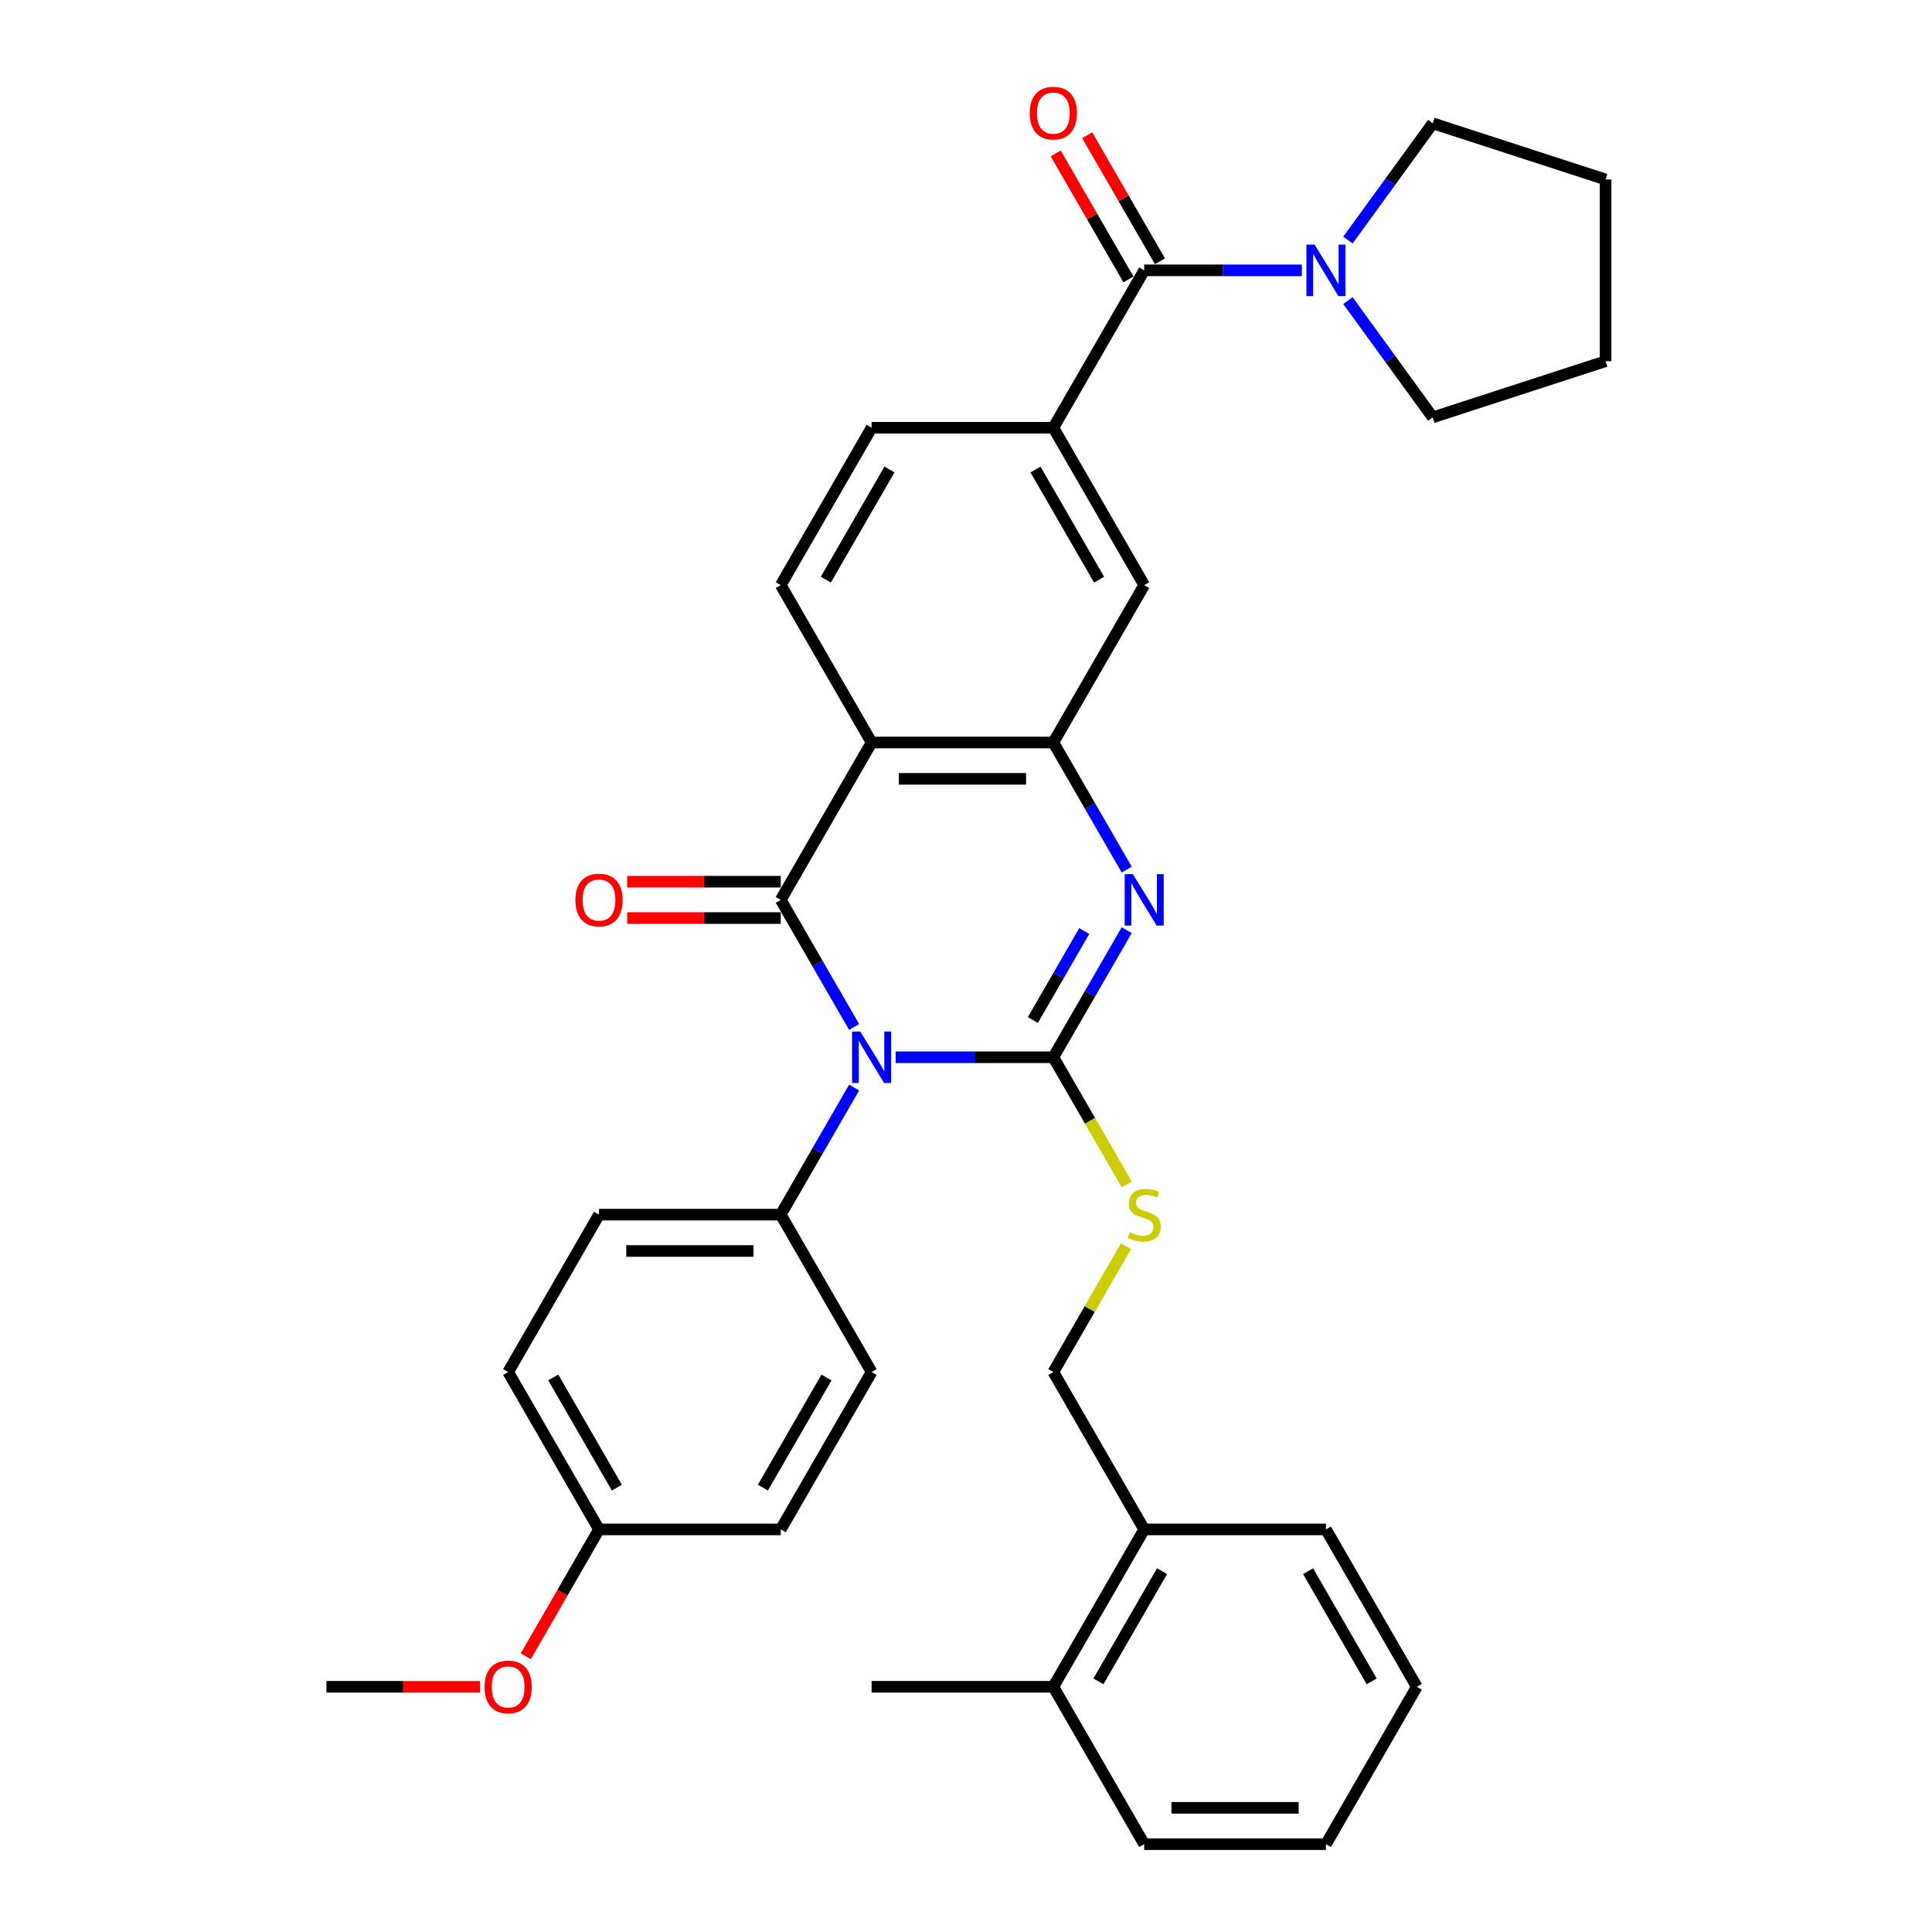 <?xml version='1.0' encoding='iso-8859-1'?>
<svg version='1.1' baseProfile='full'
              xmlns='http://www.w3.org/2000/svg'
                      xmlns:rdkit='http://www.rdkit.org/xml'
                      xmlns:xlink='http://www.w3.org/1999/xlink'
                  xml:space='preserve'
width='1000px' height='1000px' viewBox='0 0 1000 1000'>
<!-- END OF HEADER -->
<rect style='opacity:1.0;fill:#FFFFFF;stroke:none' width='1000' height='1000' x='0' y='0'> </rect>
<path class='bond-0' d='M 463.595,547.238 L 504.4,547.238' style='fill:none;fill-rule:evenodd;stroke:#0000FF;stroke-width:6px;stroke-linecap:butt;stroke-linejoin:miter;stroke-opacity:1' />
<path class='bond-0' d='M 504.4,547.238 L 545.205,547.238' style='fill:none;fill-rule:evenodd;stroke:#000000;stroke-width:6px;stroke-linecap:butt;stroke-linejoin:miter;stroke-opacity:1' />
<path class='bond-1' d='M 442.094,531.567 L 423.102,498.672' style='fill:none;fill-rule:evenodd;stroke:#0000FF;stroke-width:6px;stroke-linecap:butt;stroke-linejoin:miter;stroke-opacity:1' />
<path class='bond-1' d='M 423.102,498.672 L 404.11,465.777' style='fill:none;fill-rule:evenodd;stroke:#000000;stroke-width:6px;stroke-linecap:butt;stroke-linejoin:miter;stroke-opacity:1' />
<path class='bond-9' d='M 442.094,562.909 L 423.102,595.805' style='fill:none;fill-rule:evenodd;stroke:#0000FF;stroke-width:6px;stroke-linecap:butt;stroke-linejoin:miter;stroke-opacity:1' />
<path class='bond-9' d='M 423.102,595.805 L 404.11,628.7' style='fill:none;fill-rule:evenodd;stroke:#000000;stroke-width:6px;stroke-linecap:butt;stroke-linejoin:miter;stroke-opacity:1' />
<path class='bond-2' d='M 545.205,547.238 L 564.197,514.343' style='fill:none;fill-rule:evenodd;stroke:#000000;stroke-width:6px;stroke-linecap:butt;stroke-linejoin:miter;stroke-opacity:1' />
<path class='bond-2' d='M 564.197,514.343 L 583.189,481.448' style='fill:none;fill-rule:evenodd;stroke:#0000FF;stroke-width:6px;stroke-linecap:butt;stroke-linejoin:miter;stroke-opacity:1' />
<path class='bond-2' d='M 534.61,527.964 L 547.905,504.937' style='fill:none;fill-rule:evenodd;stroke:#000000;stroke-width:6px;stroke-linecap:butt;stroke-linejoin:miter;stroke-opacity:1' />
<path class='bond-2' d='M 547.905,504.937 L 561.199,481.91' style='fill:none;fill-rule:evenodd;stroke:#0000FF;stroke-width:6px;stroke-linecap:butt;stroke-linejoin:miter;stroke-opacity:1' />
<path class='bond-8' d='M 545.205,547.238 L 564.208,580.152' style='fill:none;fill-rule:evenodd;stroke:#000000;stroke-width:6px;stroke-linecap:butt;stroke-linejoin:miter;stroke-opacity:1' />
<path class='bond-8' d='M 564.208,580.152 L 583.211,613.067' style='fill:none;fill-rule:evenodd;stroke:#CCCC00;stroke-width:6px;stroke-linecap:butt;stroke-linejoin:miter;stroke-opacity:1' />
<path class='bond-3' d='M 404.11,465.777 L 451.141,384.316' style='fill:none;fill-rule:evenodd;stroke:#000000;stroke-width:6px;stroke-linecap:butt;stroke-linejoin:miter;stroke-opacity:1' />
<path class='bond-12' d='M 404.11,456.371 L 364.368,456.371' style='fill:none;fill-rule:evenodd;stroke:#000000;stroke-width:6px;stroke-linecap:butt;stroke-linejoin:miter;stroke-opacity:1' />
<path class='bond-12' d='M 364.368,456.371 L 324.626,456.371' style='fill:none;fill-rule:evenodd;stroke:#FF0000;stroke-width:6px;stroke-linecap:butt;stroke-linejoin:miter;stroke-opacity:1' />
<path class='bond-12' d='M 404.11,475.183 L 364.368,475.183' style='fill:none;fill-rule:evenodd;stroke:#000000;stroke-width:6px;stroke-linecap:butt;stroke-linejoin:miter;stroke-opacity:1' />
<path class='bond-12' d='M 364.368,475.183 L 324.626,475.183' style='fill:none;fill-rule:evenodd;stroke:#FF0000;stroke-width:6px;stroke-linecap:butt;stroke-linejoin:miter;stroke-opacity:1' />
<path class='bond-35' d='M 583.189,450.106 L 564.197,417.211' style='fill:none;fill-rule:evenodd;stroke:#0000FF;stroke-width:6px;stroke-linecap:butt;stroke-linejoin:miter;stroke-opacity:1' />
<path class='bond-35' d='M 564.197,417.211 L 545.205,384.316' style='fill:none;fill-rule:evenodd;stroke:#000000;stroke-width:6px;stroke-linecap:butt;stroke-linejoin:miter;stroke-opacity:1' />
<path class='bond-4' d='M 451.141,384.316 L 545.205,384.316' style='fill:none;fill-rule:evenodd;stroke:#000000;stroke-width:6px;stroke-linecap:butt;stroke-linejoin:miter;stroke-opacity:1' />
<path class='bond-4' d='M 465.251,403.128 L 531.095,403.128' style='fill:none;fill-rule:evenodd;stroke:#000000;stroke-width:6px;stroke-linecap:butt;stroke-linejoin:miter;stroke-opacity:1' />
<path class='bond-11' d='M 451.141,384.316 L 404.11,302.854' style='fill:none;fill-rule:evenodd;stroke:#000000;stroke-width:6px;stroke-linecap:butt;stroke-linejoin:miter;stroke-opacity:1' />
<path class='bond-10' d='M 545.205,384.316 L 592.237,302.854' style='fill:none;fill-rule:evenodd;stroke:#000000;stroke-width:6px;stroke-linecap:butt;stroke-linejoin:miter;stroke-opacity:1' />
<path class='bond-5' d='M 592.237,139.931 L 545.205,221.393' style='fill:none;fill-rule:evenodd;stroke:#000000;stroke-width:6px;stroke-linecap:butt;stroke-linejoin:miter;stroke-opacity:1' />
<path class='bond-7' d='M 592.237,139.931 L 633.041,139.931' style='fill:none;fill-rule:evenodd;stroke:#000000;stroke-width:6px;stroke-linecap:butt;stroke-linejoin:miter;stroke-opacity:1' />
<path class='bond-7' d='M 633.041,139.931 L 673.846,139.931' style='fill:none;fill-rule:evenodd;stroke:#0000FF;stroke-width:6px;stroke-linecap:butt;stroke-linejoin:miter;stroke-opacity:1' />
<path class='bond-14' d='M 600.383,135.228 L 581.554,102.615' style='fill:none;fill-rule:evenodd;stroke:#000000;stroke-width:6px;stroke-linecap:butt;stroke-linejoin:miter;stroke-opacity:1' />
<path class='bond-14' d='M 581.554,102.615 L 562.725,70.002' style='fill:none;fill-rule:evenodd;stroke:#FF0000;stroke-width:6px;stroke-linecap:butt;stroke-linejoin:miter;stroke-opacity:1' />
<path class='bond-14' d='M 584.091,144.635 L 565.261,112.022' style='fill:none;fill-rule:evenodd;stroke:#000000;stroke-width:6px;stroke-linecap:butt;stroke-linejoin:miter;stroke-opacity:1' />
<path class='bond-14' d='M 565.261,112.022 L 546.432,79.409' style='fill:none;fill-rule:evenodd;stroke:#FF0000;stroke-width:6px;stroke-linecap:butt;stroke-linejoin:miter;stroke-opacity:1' />
<path class='bond-6' d='M 545.205,221.393 L 451.141,221.393' style='fill:none;fill-rule:evenodd;stroke:#000000;stroke-width:6px;stroke-linecap:butt;stroke-linejoin:miter;stroke-opacity:1' />
<path class='bond-36' d='M 545.205,221.393 L 592.237,302.854' style='fill:none;fill-rule:evenodd;stroke:#000000;stroke-width:6px;stroke-linecap:butt;stroke-linejoin:miter;stroke-opacity:1' />
<path class='bond-36' d='M 535.967,243.018 L 568.89,300.041' style='fill:none;fill-rule:evenodd;stroke:#000000;stroke-width:6px;stroke-linecap:butt;stroke-linejoin:miter;stroke-opacity:1' />
<path class='bond-23' d='M 697.686,124.261 L 719.638,94.046' style='fill:none;fill-rule:evenodd;stroke:#0000FF;stroke-width:6px;stroke-linecap:butt;stroke-linejoin:miter;stroke-opacity:1' />
<path class='bond-23' d='M 719.638,94.046 L 741.589,63.833' style='fill:none;fill-rule:evenodd;stroke:#000000;stroke-width:6px;stroke-linecap:butt;stroke-linejoin:miter;stroke-opacity:1' />
<path class='bond-24' d='M 697.686,155.602 L 719.638,185.816' style='fill:none;fill-rule:evenodd;stroke:#0000FF;stroke-width:6px;stroke-linecap:butt;stroke-linejoin:miter;stroke-opacity:1' />
<path class='bond-24' d='M 719.638,185.816 L 741.589,216.03' style='fill:none;fill-rule:evenodd;stroke:#000000;stroke-width:6px;stroke-linecap:butt;stroke-linejoin:miter;stroke-opacity:1' />
<path class='bond-15' d='M 582.798,645.048 L 564.002,677.605' style='fill:none;fill-rule:evenodd;stroke:#CCCC00;stroke-width:6px;stroke-linecap:butt;stroke-linejoin:miter;stroke-opacity:1' />
<path class='bond-15' d='M 564.002,677.605 L 545.205,710.161' style='fill:none;fill-rule:evenodd;stroke:#000000;stroke-width:6px;stroke-linecap:butt;stroke-linejoin:miter;stroke-opacity:1' />
<path class='bond-17' d='M 404.11,628.7 L 310.046,628.7' style='fill:none;fill-rule:evenodd;stroke:#000000;stroke-width:6px;stroke-linecap:butt;stroke-linejoin:miter;stroke-opacity:1' />
<path class='bond-17' d='M 390,647.513 L 324.156,647.513' style='fill:none;fill-rule:evenodd;stroke:#000000;stroke-width:6px;stroke-linecap:butt;stroke-linejoin:miter;stroke-opacity:1' />
<path class='bond-18' d='M 404.11,628.7 L 451.141,710.161' style='fill:none;fill-rule:evenodd;stroke:#000000;stroke-width:6px;stroke-linecap:butt;stroke-linejoin:miter;stroke-opacity:1' />
<path class='bond-13' d='M 404.11,302.854 L 451.141,221.393' style='fill:none;fill-rule:evenodd;stroke:#000000;stroke-width:6px;stroke-linecap:butt;stroke-linejoin:miter;stroke-opacity:1' />
<path class='bond-13' d='M 427.457,300.041 L 460.379,243.018' style='fill:none;fill-rule:evenodd;stroke:#000000;stroke-width:6px;stroke-linecap:butt;stroke-linejoin:miter;stroke-opacity:1' />
<path class='bond-16' d='M 545.205,710.161 L 592.237,791.623' style='fill:none;fill-rule:evenodd;stroke:#000000;stroke-width:6px;stroke-linecap:butt;stroke-linejoin:miter;stroke-opacity:1' />
<path class='bond-19' d='M 592.237,791.623 L 545.205,873.084' style='fill:none;fill-rule:evenodd;stroke:#000000;stroke-width:6px;stroke-linecap:butt;stroke-linejoin:miter;stroke-opacity:1' />
<path class='bond-19' d='M 601.474,813.248 L 568.552,870.271' style='fill:none;fill-rule:evenodd;stroke:#000000;stroke-width:6px;stroke-linecap:butt;stroke-linejoin:miter;stroke-opacity:1' />
<path class='bond-26' d='M 592.237,791.623 L 686.3,791.623' style='fill:none;fill-rule:evenodd;stroke:#000000;stroke-width:6px;stroke-linecap:butt;stroke-linejoin:miter;stroke-opacity:1' />
<path class='bond-22' d='M 310.046,628.7 L 263.014,710.161' style='fill:none;fill-rule:evenodd;stroke:#000000;stroke-width:6px;stroke-linecap:butt;stroke-linejoin:miter;stroke-opacity:1' />
<path class='bond-21' d='M 451.141,710.161 L 404.11,791.623' style='fill:none;fill-rule:evenodd;stroke:#000000;stroke-width:6px;stroke-linecap:butt;stroke-linejoin:miter;stroke-opacity:1' />
<path class='bond-21' d='M 427.794,712.974 L 394.872,769.997' style='fill:none;fill-rule:evenodd;stroke:#000000;stroke-width:6px;stroke-linecap:butt;stroke-linejoin:miter;stroke-opacity:1' />
<path class='bond-27' d='M 545.205,873.084 L 451.141,873.084' style='fill:none;fill-rule:evenodd;stroke:#000000;stroke-width:6px;stroke-linecap:butt;stroke-linejoin:miter;stroke-opacity:1' />
<path class='bond-28' d='M 545.205,873.084 L 592.237,954.545' style='fill:none;fill-rule:evenodd;stroke:#000000;stroke-width:6px;stroke-linecap:butt;stroke-linejoin:miter;stroke-opacity:1' />
<path class='bond-20' d='M 310.046,791.623 L 404.11,791.623' style='fill:none;fill-rule:evenodd;stroke:#000000;stroke-width:6px;stroke-linecap:butt;stroke-linejoin:miter;stroke-opacity:1' />
<path class='bond-25' d='M 310.046,791.623 L 291.098,824.443' style='fill:none;fill-rule:evenodd;stroke:#000000;stroke-width:6px;stroke-linecap:butt;stroke-linejoin:miter;stroke-opacity:1' />
<path class='bond-25' d='M 291.098,824.443 L 272.149,857.263' style='fill:none;fill-rule:evenodd;stroke:#FF0000;stroke-width:6px;stroke-linecap:butt;stroke-linejoin:miter;stroke-opacity:1' />
<path class='bond-34' d='M 310.046,791.623 L 263.014,710.161' style='fill:none;fill-rule:evenodd;stroke:#000000;stroke-width:6px;stroke-linecap:butt;stroke-linejoin:miter;stroke-opacity:1' />
<path class='bond-34' d='M 319.284,769.997 L 286.361,712.974' style='fill:none;fill-rule:evenodd;stroke:#000000;stroke-width:6px;stroke-linecap:butt;stroke-linejoin:miter;stroke-opacity:1' />
<path class='bond-31' d='M 741.589,63.833 L 831.049,92.9' style='fill:none;fill-rule:evenodd;stroke:#000000;stroke-width:6px;stroke-linecap:butt;stroke-linejoin:miter;stroke-opacity:1' />
<path class='bond-30' d='M 741.589,216.03 L 831.049,186.963' style='fill:none;fill-rule:evenodd;stroke:#000000;stroke-width:6px;stroke-linecap:butt;stroke-linejoin:miter;stroke-opacity:1' />
<path class='bond-29' d='M 248.435,873.084 L 208.693,873.084' style='fill:none;fill-rule:evenodd;stroke:#FF0000;stroke-width:6px;stroke-linecap:butt;stroke-linejoin:miter;stroke-opacity:1' />
<path class='bond-29' d='M 208.693,873.084 L 168.951,873.084' style='fill:none;fill-rule:evenodd;stroke:#000000;stroke-width:6px;stroke-linecap:butt;stroke-linejoin:miter;stroke-opacity:1' />
<path class='bond-33' d='M 686.3,791.623 L 733.332,873.084' style='fill:none;fill-rule:evenodd;stroke:#000000;stroke-width:6px;stroke-linecap:butt;stroke-linejoin:miter;stroke-opacity:1' />
<path class='bond-33' d='M 677.063,813.248 L 709.985,870.271' style='fill:none;fill-rule:evenodd;stroke:#000000;stroke-width:6px;stroke-linecap:butt;stroke-linejoin:miter;stroke-opacity:1' />
<path class='bond-37' d='M 592.237,954.545 L 686.3,954.545' style='fill:none;fill-rule:evenodd;stroke:#000000;stroke-width:6px;stroke-linecap:butt;stroke-linejoin:miter;stroke-opacity:1' />
<path class='bond-37' d='M 606.346,935.733 L 672.191,935.733' style='fill:none;fill-rule:evenodd;stroke:#000000;stroke-width:6px;stroke-linecap:butt;stroke-linejoin:miter;stroke-opacity:1' />
<path class='bond-38' d='M 831.049,186.963 L 831.049,92.9' style='fill:none;fill-rule:evenodd;stroke:#000000;stroke-width:6px;stroke-linecap:butt;stroke-linejoin:miter;stroke-opacity:1' />
<path class='bond-32' d='M 686.3,954.545 L 733.332,873.084' style='fill:none;fill-rule:evenodd;stroke:#000000;stroke-width:6px;stroke-linecap:butt;stroke-linejoin:miter;stroke-opacity:1' />
<path  class='atom-0' d='M 445.253 533.919
L 453.982 548.029
Q 454.848 549.421, 456.24 551.942
Q 457.632 554.463, 457.707 554.613
L 457.707 533.919
L 461.244 533.919
L 461.244 560.558
L 457.594 560.558
L 448.225 545.131
Q 447.134 543.325, 445.968 541.256
Q 444.839 539.187, 444.501 538.547
L 444.501 560.558
L 441.039 560.558
L 441.039 533.919
L 445.253 533.919
' fill='#0000FF'/>
<path  class='atom-3' d='M 586.348 452.458
L 595.077 466.567
Q 595.943 467.959, 597.335 470.48
Q 598.727 473.001, 598.802 473.152
L 598.802 452.458
L 602.339 452.458
L 602.339 479.096
L 598.689 479.096
L 589.321 463.67
Q 588.23 461.864, 587.063 459.795
Q 585.934 457.725, 585.596 457.086
L 585.596 479.096
L 582.134 479.096
L 582.134 452.458
L 586.348 452.458
' fill='#0000FF'/>
<path  class='atom-8' d='M 680.412 126.612
L 689.141 140.722
Q 690.006 142.114, 691.398 144.635
Q 692.791 147.156, 692.866 147.306
L 692.866 126.612
L 696.403 126.612
L 696.403 153.251
L 692.753 153.251
L 683.384 137.824
Q 682.293 136.018, 681.127 133.949
Q 679.998 131.88, 679.659 131.24
L 679.659 153.251
L 676.198 153.251
L 676.198 126.612
L 680.412 126.612
' fill='#0000FF'/>
<path  class='atom-9' d='M 584.712 637.843
Q 585.013 637.956, 586.254 638.482
Q 587.496 639.009, 588.85 639.348
Q 590.243 639.649, 591.597 639.649
Q 594.118 639.649, 595.585 638.445
Q 597.053 637.203, 597.053 635.059
Q 597.053 633.591, 596.3 632.688
Q 595.585 631.785, 594.457 631.296
Q 593.328 630.807, 591.447 630.243
Q 589.076 629.528, 587.646 628.85
Q 586.254 628.173, 585.238 626.743
Q 584.26 625.314, 584.26 622.906
Q 584.26 619.557, 586.518 617.487
Q 588.813 615.418, 593.328 615.418
Q 596.413 615.418, 599.912 616.885
L 599.047 619.783
Q 595.849 618.466, 593.441 618.466
Q 590.845 618.466, 589.415 619.557
Q 587.985 620.61, 588.023 622.454
Q 588.023 623.884, 588.738 624.749
Q 589.49 625.615, 590.544 626.104
Q 591.635 626.593, 593.441 627.157
Q 595.849 627.91, 597.279 628.662
Q 598.708 629.415, 599.724 630.957
Q 600.778 632.462, 600.778 635.059
Q 600.778 638.746, 598.294 640.74
Q 595.849 642.697, 591.748 642.697
Q 589.377 642.697, 587.571 642.17
Q 585.803 641.681, 583.696 640.815
L 584.712 637.843
' fill='#CCCC00'/>
<path  class='atom-13' d='M 297.818 465.852
Q 297.818 459.456, 300.978 455.882
Q 304.139 452.307, 310.046 452.307
Q 315.953 452.307, 319.114 455.882
Q 322.274 459.456, 322.274 465.852
Q 322.274 472.324, 319.076 476.011
Q 315.878 479.661, 310.046 479.661
Q 304.177 479.661, 300.978 476.011
Q 297.818 472.362, 297.818 465.852
M 310.046 476.651
Q 314.11 476.651, 316.292 473.942
Q 318.512 471.195, 318.512 465.852
Q 318.512 460.622, 316.292 457.989
Q 314.11 455.317, 310.046 455.317
Q 305.983 455.317, 303.763 457.951
Q 301.58 460.585, 301.58 465.852
Q 301.58 471.233, 303.763 473.942
Q 305.983 476.651, 310.046 476.651
' fill='#FF0000'/>
<path  class='atom-15' d='M 532.977 58.545
Q 532.977 52.149, 536.137 48.575
Q 539.298 45, 545.205 45
Q 551.112 45, 554.273 48.575
Q 557.433 52.149, 557.433 58.545
Q 557.433 65.017, 554.235 68.704
Q 551.037 72.354, 545.205 72.354
Q 539.335 72.354, 536.137 68.704
Q 532.977 65.055, 532.977 58.545
M 545.205 69.344
Q 549.269 69.344, 551.451 66.635
Q 553.671 63.888, 553.671 58.545
Q 553.671 53.315, 551.451 50.682
Q 549.269 48.01, 545.205 48.01
Q 541.141 48.01, 538.922 50.644
Q 536.739 53.278, 536.739 58.545
Q 536.739 63.926, 538.922 66.635
Q 541.141 69.344, 545.205 69.344
' fill='#FF0000'/>
<path  class='atom-26' d='M 250.786 873.159
Q 250.786 866.763, 253.947 863.189
Q 257.107 859.614, 263.014 859.614
Q 268.922 859.614, 272.082 863.189
Q 275.243 866.763, 275.243 873.159
Q 275.243 879.631, 272.045 883.318
Q 268.846 886.968, 263.014 886.968
Q 257.145 886.968, 253.947 883.318
Q 250.786 879.669, 250.786 873.159
M 263.014 883.958
Q 267.078 883.958, 269.26 881.249
Q 271.48 878.502, 271.48 873.159
Q 271.48 867.929, 269.26 865.296
Q 267.078 862.624, 263.014 862.624
Q 258.951 862.624, 256.731 865.258
Q 254.549 867.892, 254.549 873.159
Q 254.549 878.54, 256.731 881.249
Q 258.951 883.958, 263.014 883.958
' fill='#FF0000'/>
</svg>

